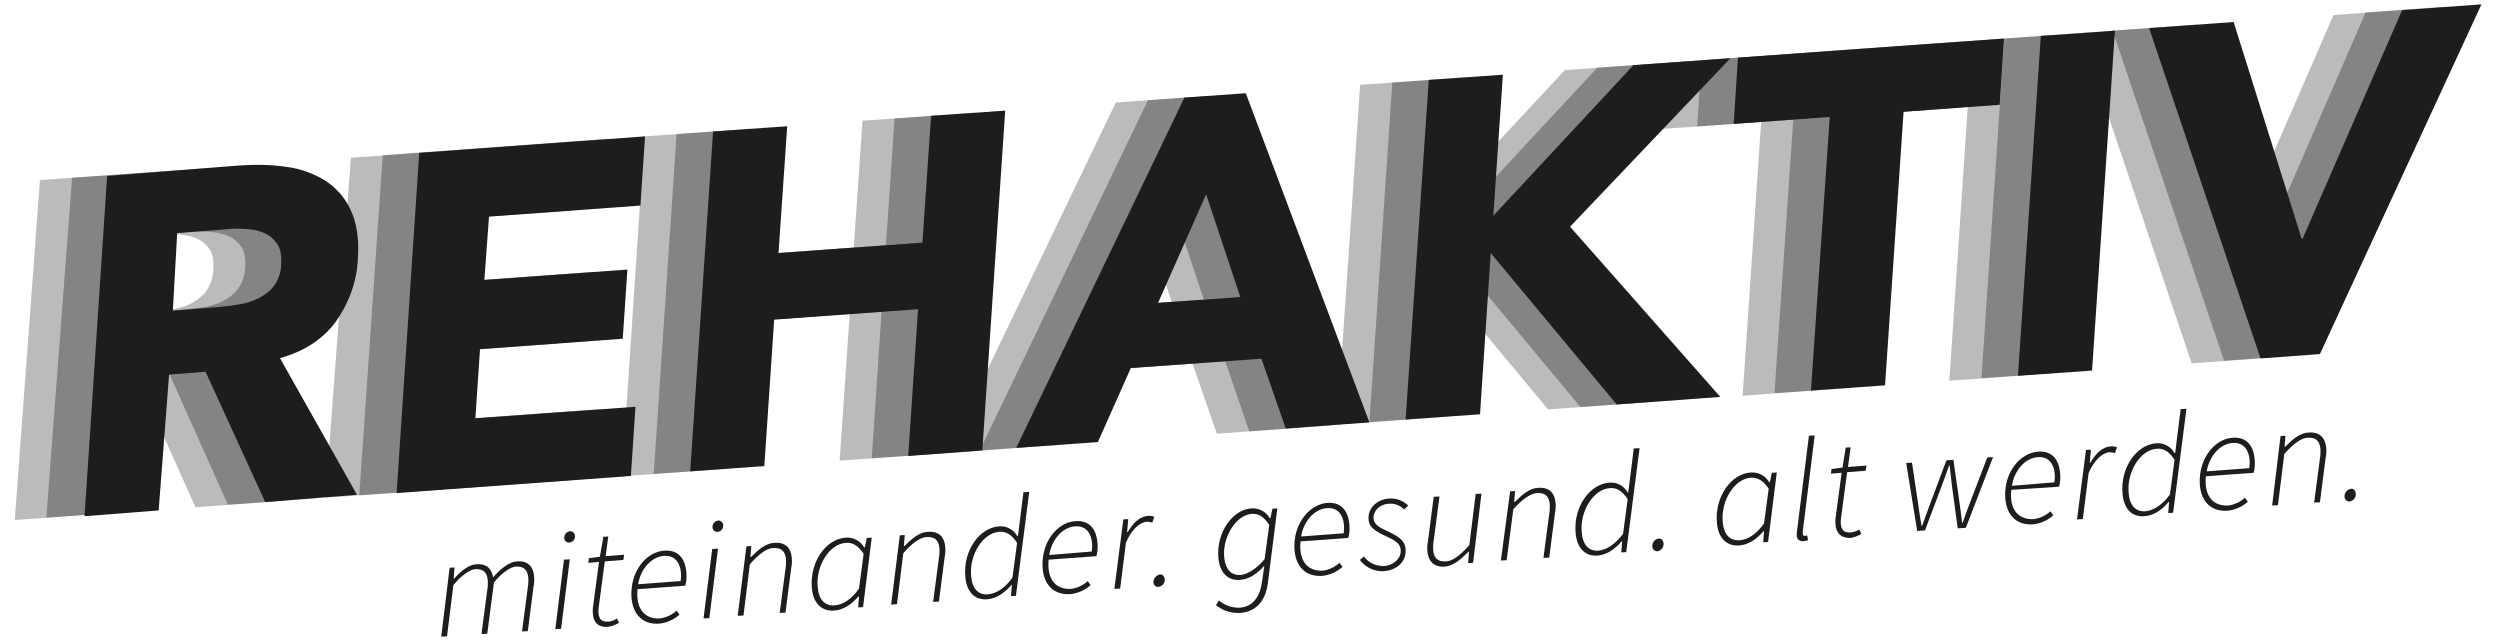 <?xml version="1.0" encoding="UTF-8"?> <svg xmlns="http://www.w3.org/2000/svg" xmlns:xlink="http://www.w3.org/1999/xlink" id="Ebene_1" x="0px" y="0px" viewBox="0 0 863.5 221.5" style="enable-background:new 0 0 863.5 221.5;" xml:space="preserve"> <style type="text/css"> .st0{opacity:0.3;fill:#1D1D1B;} .st1{opacity:0.35;fill:#1D1D1B;} .st2{fill:#1D1D1B;} </style> <path class="st0" d="M13.8,62.2l45-3.2c5.6-0.4,11.2-0.3,16.7,0.5c4.8,0.6,9.4,2.3,13.5,4.8c3.9,2.5,6.9,6.1,8.8,10.3 c2.1,4.4,2.9,10,2.4,16.9c-0.4,7.8-3.2,15.3-7.8,21.6c-4.6,6.1-11.1,10.2-19.4,12.4L98.2,173l-30.7,2.2L47.3,130l-12.6,0.9l-4,46.9 l-25.6,1.8L13.8,62.2z M36.2,108.9l15.1-1.1c2.3-0.2,4.7-0.4,7.3-0.8c2.4-0.3,4.8-1,7-2c2.1-1,4-2.4,5.5-4.3 c1.6-2.2,2.5-4.9,2.6-7.6c0.2-3-0.2-5.3-1.3-7c-1.1-1.6-2.6-2.9-4.4-3.7c-2-0.8-4.1-1.3-6.3-1.4c-2.3-0.2-4.7-0.2-7,0l-16.8,1.2 L36.2,108.9z"></path> <path class="st0" d="M121.2,54.5l79-5.7l-1.6,23.9l-53.3,3.8l-1.6,21.9l50.4-3.6l-1.6,23.9l-50.3,3.6l-1.6,23.9l56.3-4.1l-1.6,23.9 l-82.9,5.9L121.2,54.5z"></path> <path class="st0" d="M222.6,47.1l25.6-1.8l-3,43.8l49.7-3.6l3-43.8l25.6-1.8l-7.9,117.4l-25.6,1.8l3.5-50.7l-49.7,3.6l-3.4,50.7 l-25.6,1.8L222.6,47.1z"></path> <path class="st0" d="M385.4,35.4l24.1-1.7l39.7,114l-28.9,2.1l-8.4-24.2l-45.1,3.2l-11.4,25.6l-28.2,2.1L385.4,35.4z M392.9,68.8 l-16.6,37.5l28.4-2L392.9,68.8z"></path> <path class="st0" d="M469.8,29.3l25.6-1.8l-3.3,48.7l48.4-52l33.5-2.4L518.6,80l51.9,58.8l-35.8,2.6l-43.5-52.3l-3.7,55.7l-25.7,1.8 L469.8,29.3z"></path> <path class="st0" d="M608.3,42.1l-33.8,2.4l2.2-22.9l91.9-6.6l-1.5,22.9l-33.2,2.4l-6.4,94.5l-25.6,1.9L608.3,42.1z"></path> <path class="st0" d="M681.2,14.1l25.6-1.8l-7.9,117.4l-25.6,1.8L681.2,14.1z"></path> <path class="st0" d="M718.6,11.4l29.2-2.1l23.5,74.9h0.3l34.4-79l27.4-2l-52.7,120.6l-23.7,1.7L718.6,11.4z"></path> <path class="st1" d="M24.9,61.4l45-3.2c5.6-0.4,11.2-0.3,16.7,0.5c4.8,0.6,9.4,2.3,13.6,4.8c3.9,2.5,6.9,6.1,8.8,10.3 c2.1,4.4,2.9,10.1,2.4,16.9c-0.4,7.8-3.2,15.3-7.8,21.6c-4.6,6.1-11.1,10.2-19.4,12.4l25.2,47.4l-30.7,2.2l-20.2-45.2L45.7,130 l-4,46.9L16,178.8L24.9,61.4z M47.2,108.1l15.1-1.1c2.3-0.2,4.7-0.4,7.3-0.8c2.4-0.3,4.8-1,7-2c2.1-1,4-2.4,5.5-4.3 c1.6-2.2,2.5-4.9,2.6-7.6c0.2-3-0.2-5.3-1.3-7c-1.1-1.6-2.6-2.9-4.4-3.7c-2-0.9-4.1-1.3-6.3-1.5c-2.3-0.2-4.7-0.2-7,0l-16.8,1.2 L47.2,108.1z"></path> <path class="st1" d="M132.2,53.6l78-5.7l-1.6,23.9l-52.4,3.8l-1.6,21.9l50.3-3.6l-1.6,23.9l-50.4,3.6l-1.6,23.9l56.3-4l-1.6,23.9 l-81.9,5.9L132.2,53.6z"></path> <path class="st1" d="M233.7,46.3l25.6-1.8l-3,43.8l49.7-3.6l3-43.8l25.6-1.8l-7.9,117.4l-25.6,1.8l3.4-50.7l-49.7,3.6l-3.4,50.7 l-25.6,1.8L233.7,46.3z"></path> <path class="st1" d="M396.5,34.6l21.2-1.5l42.7,113.8l-28.9,2.1l-8.3-24.2L378,128l-11.4,25.6l-28.2,2L396.5,34.6z M404,68 l-16.6,37.5l28.4-2L404,68z"></path> <path class="st1" d="M480.9,28.5l25.7-1.8l-3.3,48.7l48.4-52l33.5-2.4l-55.4,58.2l51.9,58.8l-35.8,2.6l-43.5-52.3l-3.8,55.7 l-25.6,1.8L480.9,28.5z"></path> <path class="st1" d="M619.4,41.3l-33.2,2.4l1.5-22.9l91.9-6.6l-1.5,22.9l-33.2,2.4l-6.4,94.5l-25.6,1.8L619.4,41.3z"></path> <path class="st1" d="M692.3,13.3l25.6-1.8L710,128.8l-25.6,1.8L692.3,13.3z"></path> <path class="st1" d="M729.7,10.6l29.2-2.1l23.5,74.9h0.3l34.4-79.1l27.4-2l-55.8,120.8l-20.5,1.5L729.7,10.6z"></path> <path class="st2" d="M37,60.8l45-3.6c5.6-0.4,11.2-0.4,16.7,0.4c4.8,0.6,9.4,2.2,13.5,4.7c3.9,2.5,7,6,8.9,10.2 c2.1,4.4,3,10.1,2.5,16.9c-0.3,7.8-3.1,15.3-7.6,21.7c-4.5,6.1-11,10.3-19.3,12.6l26.6,47.2l-31.7,2.5l-20.6-45l-12.6,1l-3.6,46.9 l-25.6,2L37,60.8z M59.7,107.3l15.1-1.2c2.3-0.2,4.7-0.4,7.3-0.9c2.4-0.3,4.8-1,7-2.1c2.1-1,4-2.4,5.5-4.3c1.6-2.2,2.5-4.9,2.5-7.6 c0.2-3-0.2-5.3-1.4-7c-1.1-1.6-2.6-2.9-4.4-3.7c-2-0.9-4.1-1.3-6.3-1.4c-2.3-0.2-4.7-0.2-7,0.1l-16.8,1.3L59.7,107.3z"></path> <path class="st2" d="M144.8,52.8l78-5.7L221.2,71l-52.3,3.8l-1.6,21.9l49.4-3.6l-1.6,23.9l-49.3,3.6l-1.6,23.9l55.3-4l-1.6,23.9 l-80.9,5.9L144.8,52.8z"></path> <path class="st2" d="M246.3,45.4l25.6-1.8l-3,43.8l49.7-3.6l3-43.8l25.6-1.8l-7.9,117.4l-25.6,1.9l3.4-50.7l-49.7,3.6L264,161 l-25.6,1.8L246.3,45.4z"></path> <path class="st2" d="M409.1,33.7l21.2-1.5L473,145.9l-28.9,2.1l-8.4-24.1l-45.1,3.2l-11.4,25.6l-28.2,2L409.1,33.7z M416.6,67.1 L400,104.6l28.4-2L416.6,67.1z"></path> <path class="st2" d="M493.5,27.6l25.6-1.8l-3.3,48.7l48.4-52l33.5-2.4l-55.4,58.2l51.9,58.8l-35.8,2.6l-43.5-52.3l-3.7,55.7 l-25.7,1.8L493.5,27.6z"></path> <path class="st2" d="M632,40.4l-33.2,2.4l1.5-22.9l91.9-6.6l-1.5,22.9l-33.2,2.4l-6.4,94.5l-25.6,1.8L632,40.4z"></path> <path class="st2" d="M704.9,12.4l25.6-1.8L722.6,128l-25.6,1.8L704.9,12.4z"></path> <path class="st2" d="M742.3,9.7l29.2-2.1L795,82.5h0.3l34.4-79l27.4-2l-55.8,120.8l-20.5,1.5L742.3,9.7z"></path> <path class="st2" d="M155.3,196.1l1.7-0.1l-0.3,3.8h0.2c2.4-2.7,5.2-4.8,7.6-4.9c3.9-0.3,5.4,1.9,5.8,4.5c3-3.4,5.9-5.4,8.3-5.5 c3.9-0.3,5.7,2,5.9,5.4c0.1,1.1,0,2.2-0.2,3.2l-2,15.5l-2,0.1l2-15.2c0.2-1,0.2-2,0.2-3.1c-0.2-2.9-1.5-4.3-4.4-4.1 c-1.5,0.1-4.5,1.8-7.5,5.5l-2.3,17.7l-2,0.1l2-15.2c0.2-1,0.2-2,0.2-3.1c-0.2-2.9-1.5-4.3-4.4-4.1c-1.5,0.1-4.5,1.8-7.5,5.5 l-2.2,17.7l-2,0.1L155.3,196.1z"></path> <path class="st2" d="M194.8,193.3l2-0.1l-3,24l-2,0.1L194.8,193.3z M194.9,185.9c-0.1-1.2,0.7-2.2,1.9-2.4c0.9-0.1,1.7,0.6,1.8,1.5 v0.1c0.1,1.2-0.8,2.2-1.9,2.3c-0.9,0.1-1.7-0.5-1.8-1.4C194.9,186,194.9,185.9,194.9,185.9z"></path> <path class="st2" d="M204.8,212.2c-0.1-0.8-0.1-1.6,0-2.4l2.1-15.7l-3.7,0.3l0.2-1.6l3.8-0.5l1.2-6.9l1.7-0.1l-0.9,6.8l6.4-0.5 l-0.3,1.8l-6.4,0.5l-2.1,15.8c-0.1,0.6-0.1,1.2-0.1,1.9c0.2,2.2,1,3.3,3.6,3.1c1-0.1,2-0.5,2.8-1.1l0.7,1.5 c-1.1,0.7-2.4,1.2-3.7,1.4C206.4,216.8,205,214.7,204.8,212.2z"></path> <path class="st2" d="M229.4,190.2c5.1-0.4,7.4,3,7.7,7.9c0.1,1.4,0,2.8-0.4,4.2l-16.5,1.2c-0.7,7.5,3.1,10.4,7.8,10.1 c2.1-0.3,4.1-1.2,5.7-2.7l1,1.4c-1.9,1.7-4.3,2.8-6.9,3.1c-5.5,0.4-9.2-2.8-9.7-9.1C217.6,197.2,223.3,190.6,229.4,190.2z M235.1,200.7c0.1-0.9,0.2-1.9,0.1-2.8c-0.2-3.2-1.9-6.2-5.9-5.9c-4.2,0.3-8,4.4-8.9,9.8L235.1,200.7z"></path> <path class="st2" d="M246,189.6l2-0.1l-3,24l-2,0.1L246,189.6z M246.1,182.2c-0.1-1.2,0.7-2.2,1.9-2.4c0.9-0.1,1.7,0.6,1.8,1.5v0.1 c0.1,1.2-0.8,2.2-1.9,2.3C247,183.8,246.2,183.2,246.1,182.2C246.1,182.3,246.1,182.2,246.1,182.2L246.1,182.2z"></path> <path class="st2" d="M257.8,188.7l1.7-0.1l-0.3,3.8h0.2c2.7-2.7,5.2-4.8,8.1-4.9c4-0.3,5.8,2,6,5.4c0.1,1.1,0,2.2-0.2,3.2l-2,15.5 l-2,0.1l2-15.2c0.2-1,0.2-2,0.2-3.1c-0.2-2.9-1.5-4.3-4.5-4.1c-2.1,0.1-4.8,1.9-8,5.6l-2.2,17.7l-2,0.1L257.8,188.7z"></path> <path class="st2" d="M280.4,202.9c-0.7-9.1,5.1-16.8,11.7-17.2c2.6-0.2,5.1,1.1,6.4,3.4h0.2l0.7-3.3l1.7-0.1l-3,24l-1.7,0.1l0.3-3.8 h-0.2c-2.3,2.7-5.2,4.7-8.4,4.9C283.8,211.2,280.8,208.4,280.4,202.9z M296.7,203.3l1.6-12c-2-3-3.9-4-6.2-3.8 c-5.6,0.4-10.2,7.8-9.7,14.9c0.3,4.8,2.5,6.9,5.8,6.7C291.3,208.9,294.2,206.8,296.7,203.3z"></path> <path class="st2" d="M310.8,184.9l1.7-0.1l-0.3,3.8h0.2c2.7-2.7,5.2-4.8,8.1-4.9c4-0.3,5.8,2,6,5.4c0.1,1.1,0,2.2-0.2,3.2l-2,15.5 l-2,0.1l2-15.2c0.2-1,0.2-2.1,0.2-3.1c-0.2-2.9-1.5-4.3-4.5-4.1c-2.1,0.1-4.8,1.9-8,5.6l-2.2,17.6l-2,0.1L310.8,184.9z"></path> <path class="st2" d="M352.2,180.4l1.3-10.4l2-0.1l-4.6,35.9l-1.7,0.1l0.3-3.8h-0.2c-2.3,2.7-5.2,4.7-8.4,4.9c-4.2,0.3-7.1-2.5-7.5-8 c-0.7-9.1,5.1-16.8,11.7-17.2c2.6-0.2,5,1.1,6.3,3.4h0.2L352.2,180.4z M349.7,199.5l1.6-12c-2-3-3.9-4-6.2-3.8 c-5.6,0.4-10.2,7.8-9.7,14.9c0.3,4.8,2.5,6.9,5.8,6.7C344.3,205,347.2,203,349.7,199.5z"></path> <path class="st2" d="M371.4,180c5.1-0.4,7.4,3,7.7,7.9c0.1,1.4,0,2.8-0.4,4.2l-16.5,1.2c-0.7,7.5,3.1,10.4,7.8,10.1 c2.1-0.3,4.1-1.2,5.7-2.7l1,1.4c-1.9,1.7-4.3,2.8-6.9,3.1c-5.5,0.4-9.2-2.8-9.7-9.1C359.6,186.9,365.4,180.4,371.4,180z M377.1,190.5c0.1-0.9,0.2-1.9,0.1-2.8c-0.2-3.2-1.9-6.2-5.9-5.9c-4.2,0.3-8,4.4-8.9,9.9L377.1,190.5z"></path> <path class="st2" d="M388,179.4l1.7-0.1l-0.4,4.5h0.2c1.8-3,4-5.4,7-5.6c0.7-0.1,1.5,0,2.2,0.3l-0.7,2c-0.6-0.2-1.2-0.3-1.9-0.3 c-2.5,0.2-5.3,2.8-7.2,7.2l-2,15.9l-2,0.1L388,179.4z"></path> <path class="st2" d="M398.4,201.2c-0.1-1.3,0.9-2.5,2.2-2.8c1-0.1,1.6,0.7,1.7,1.7c0.1,1.3-0.9,2.5-2.2,2.6 C399.3,202.8,398.5,202.2,398.4,201.2C398.4,201.3,398.4,201.2,398.4,201.2z"></path> <path class="st2" d="M420,209l1-1.6c2,1.7,4.6,2.6,7.2,2.5c4.6-0.3,7-3.9,7.7-8.9l0.8-5.6c-2.5,2.8-5.2,4.7-8.5,4.9 c-4,0.3-7-2.4-7.4-7.9c-0.6-8.8,5.1-16.4,11.4-16.8c2.6-0.2,5.1,1.1,6.4,3.4h0.2l0.7-3.3l1.7-0.1l-3.3,26c-0.8,5.9-4,9.7-9.5,10.1 C425.2,211.9,422.3,210.9,420,209z M436.8,193.1l1.6-11.8c-2-3-3.9-4-6.1-3.8c-5.3,0.4-9.9,7.7-9.5,14.5c0.3,4.6,2.4,6.8,5.7,6.6 C431.1,198.3,434.3,196.2,436.8,193.1L436.8,193.1z"></path> <path class="st2" d="M458.4,173.7c5.1-0.4,7.4,3,7.7,7.9c0.1,1.4,0,2.8-0.4,4.2l-16.5,1.2c-0.7,7.5,3.1,10.4,7.8,10.1 c2.1-0.3,4.1-1.3,5.7-2.7l1,1.4c-1.9,1.7-4.3,2.8-6.9,3.1c-5.5,0.4-9.2-2.8-9.7-9.1C446.6,180.7,452.4,174.2,458.4,173.7z M464.1,184.2c0.1-0.9,0.2-1.9,0.1-2.8c-0.2-3.2-1.9-6.2-5.9-5.9c-4.2,0.3-8,4.4-8.9,9.8L464.1,184.2z"></path> <path class="st2" d="M469.7,193.4l1.4-1.2c1.6,2.2,4.2,3.4,7,3.3c3.2-0.2,5.9-2.7,5.7-5.4c-0.1-1.9-1-3.1-4.9-4.8 c-4.4-2-6.1-3.5-6.2-5.9c-0.3-4,3-6.9,7-7.2c2.5-0.2,4.9,0.7,6.7,2.4L485,176c-1.4-1.5-3.4-2.2-5.5-2c-3,0.2-5.2,2.5-5.1,5 c0.2,2.3,2.3,3.3,4.7,4.4c5.3,2.4,6.2,4.1,6.4,6.3c0.3,4.3-3,7.3-7.7,7.6C474.7,197.4,471.6,196,469.7,193.4z"></path> <path class="st2" d="M508.8,194.4l-1.7,0.1l0.3-3.9h-0.2c-2.7,2.7-5.2,4.8-8.1,5.1c-4,0.3-5.8-2-6.1-5.4c-0.1-1.1,0-2.2,0.2-3.2 l2-15.5l2-0.1l-2,15.2c-0.2,1-0.2,2-0.2,3.1c0.2,2.9,1.5,4.3,4.5,4.1c2.1-0.1,4.7-1.9,8-5.6l2.2-17.7l2-0.1L508.8,194.4z"></path> <path class="st2" d="M521.6,169.7l1.7-0.1l-0.3,3.8h0.2c2.7-2.7,5.2-4.8,8.1-4.9c4-0.3,5.8,2,6,5.4c0.1,1.1,0,2.2-0.2,3.2l-2,15.5 l-2,0.1l2-15.2c0.2-1,0.2-2,0.2-3.1c-0.2-2.9-1.5-4.3-4.5-4.1c-2.1,0.2-4.8,1.9-8.1,5.6l-2.3,17.6l-2,0.1L521.6,169.7z"></path> <path class="st2" d="M563,165.3l1.3-10.4l2-0.1l-4.6,35.9l-1.7,0.1l0.3-3.8h-0.2c-2.3,2.7-5.2,4.7-8.4,4.9c-4.1,0.3-7.1-2.5-7.5-8 c-0.7-9.1,5.1-16.8,11.7-17.2c2.6-0.2,5,1.1,6.3,3.4h0.2L563,165.3z M560.6,184.4l1.6-12c-2-3-3.9-4-6.2-3.8 c-5.6,0.4-10.2,7.8-9.7,14.9c0.3,4.8,2.5,6.9,5.8,6.7C555.1,189.9,558,187.8,560.6,184.4L560.6,184.4z"></path> <path class="st2" d="M570.7,188.8c-0.1-1.4,0.9-2.6,2.2-2.8c1-0.1,1.6,0.7,1.7,1.7c0.1,1.3-0.8,2.5-2.1,2.7 C571.6,190.5,570.8,189.8,570.7,188.8C570.7,188.9,570.7,188.9,570.7,188.8z"></path> <path class="st2" d="M593,180.4c-0.7-9.1,5.1-16.8,11.7-17.2c2.6-0.2,5.1,1.1,6.4,3.4h0.2l0.7-3.3l1.7-0.1l-3,24l-1.7,0.1l0.3-3.8 h-0.2c-2.3,2.7-5.2,4.7-8.4,4.9C596.4,188.7,593.4,185.9,593,180.4z M609.3,180.8l1.6-12c-2-3-3.9-3.9-6.2-3.8 c-5.6,0.4-10.2,7.8-9.7,14.9c0.3,4.8,2.5,6.9,5.8,6.7C603.9,186.4,606.8,184.3,609.3,180.8L609.3,180.8z"></path> <path class="st2" d="M620.6,184.8c0-0.5,0-1,0.1-1.5l4.1-32.8l2-0.1l-4.1,33c0,0.3,0,0.7,0,1c0,0.4,0.3,0.7,0.6,0.7h0.1 c0.3,0,0.5-0.1,0.8-0.2l0.3,1.6c-0.5,0.3-1.1,0.4-1.6,0.4c-1.1,0.2-2.1-0.5-2.3-1.6C620.6,185.1,620.6,185,620.6,184.8z"></path> <path class="st2" d="M634,181.3c-0.1-0.8-0.1-1.6,0-2.4l2.1-15.6l-3.7,0.3l0.2-1.6l3.8-0.5l1.1-6.9l1.7-0.1l-0.9,6.8l6.4-0.5 l-0.3,1.8l-6.4,0.5l-2.1,15.8c-0.1,0.6-0.1,1.2-0.1,1.9c0.2,2.2,1,3.3,3.6,3.1c1-0.1,1.9-0.5,2.8-1l0.7,1.5 c-1.1,0.7-2.4,1.2-3.7,1.4C635.6,185.9,634.2,183.8,634,181.3z"></path> <path class="st2" d="M658.4,159.9l2-0.1l2.3,15.4c0.3,2.2,0.6,4.3,1,6.4h0.2c0.8-2.2,1.6-4.4,2.4-6.6l6-16l2.4-0.2l2.2,15.4 c0.3,2.2,0.6,4.3,0.8,6.4h0.2c0.8-2.2,1.5-4.4,2.4-6.6l6.1-16l2-0.1l-9.4,24.4l-2.8,0.2l-2-14.7c-0.3-2.3-0.5-4.8-0.8-7h-0.2 c-0.8,2.3-1.7,4.9-2.6,7.2l-5.7,15.2l-2.7,0.2L658.4,159.9z"></path> <path class="st2" d="M703.9,156c5.1-0.4,7.4,3,7.7,7.9c0.1,1.4,0,2.8-0.4,4.2l-16.5,1.1c-0.8,7.5,3.1,10.4,7.8,10.1 c2.1-0.3,4.1-1.2,5.7-2.7l1,1.4c-1.9,1.7-4.3,2.8-6.9,3.1c-5.5,0.4-9.2-2.8-9.7-9.1C692.1,163,697.8,156.5,703.9,156z M709.6,166.6 c0.1-0.9,0.2-1.9,0.1-2.8c-0.2-3.2-1.8-6.2-5.9-5.9c-4.2,0.3-8,4.4-8.9,9.9L709.6,166.6z"></path> <path class="st2" d="M720.5,155.4l1.7-0.1l-0.4,4.5h0.2c1.8-3,4-5.4,7-5.6c0.7-0.1,1.5,0,2.2,0.3l-0.7,2c-0.6-0.2-1.2-0.3-1.9-0.3 c-2.5,0.2-5.3,2.8-7.2,7.2l-2,15.9l-2,0.1L720.5,155.4z"></path> <path class="st2" d="M751.9,151.7l1.3-10.4l2-0.1l-4.6,35.9l-1.7,0.1l0.3-3.8H749c-2.2,2.7-5.1,4.7-8.4,4.9c-4.2,0.3-7.1-2.5-7.5-8 c-0.7-9.1,5.1-16.8,11.7-17.2c2.6-0.2,5,1.1,6.3,3.4h0.2L751.9,151.7z M749.5,170.8l1.6-12c-2-3-3.9-4-6.2-3.8 c-5.6,0.4-10.2,7.8-9.7,14.9c0.3,4.8,2.5,6.9,5.8,6.7C744,176.3,746.9,174.3,749.5,170.8z"></path> <path class="st2" d="M771.1,151.2c5.1-0.4,7.4,3,7.7,7.9c0.1,1.4,0,2.8-0.4,4.2l-16.5,1.2c-0.7,7.5,3.1,10.4,7.8,10.1 c2.1-0.3,4.1-1.2,5.7-2.7l1,1.4c-1.9,1.7-4.3,2.8-6.9,3.1c-5.5,0.4-9.2-2.8-9.7-9.1C759.3,158.2,765.1,151.6,771.1,151.2z M776.9,161.7c0.1-0.9,0.2-1.9,0.1-2.8c-0.2-3.2-1.9-6.2-5.9-5.9c-4.2,0.3-8,4.4-8.9,9.8L776.9,161.7z"></path> <path class="st2" d="M787.7,150.6l1.7-0.1l-0.3,3.8h0.2c2.7-2.7,5.2-4.8,8.1-4.9c4-0.3,5.8,2,6.1,5.4c0.1,1.1,0,2.2-0.2,3.2l-2,15.5 l-2,0.1l2-15.2c0.2-1,0.2-2,0.2-3.1c-0.2-2.9-1.5-4.3-4.5-4.1c-2.1,0.1-4.7,1.9-8,5.6l-2.2,17.7l-2,0.1L787.7,150.6z"></path> <path class="st2" d="M809.8,171.6c-0.1-1.4,0.9-2.5,2.2-2.8c1-0.1,1.6,0.7,1.7,1.7c0.1,1.3-0.8,2.5-2.1,2.7 C810.7,173.3,809.9,172.6,809.8,171.6C809.8,171.7,809.8,171.7,809.8,171.6z"></path> </svg> 